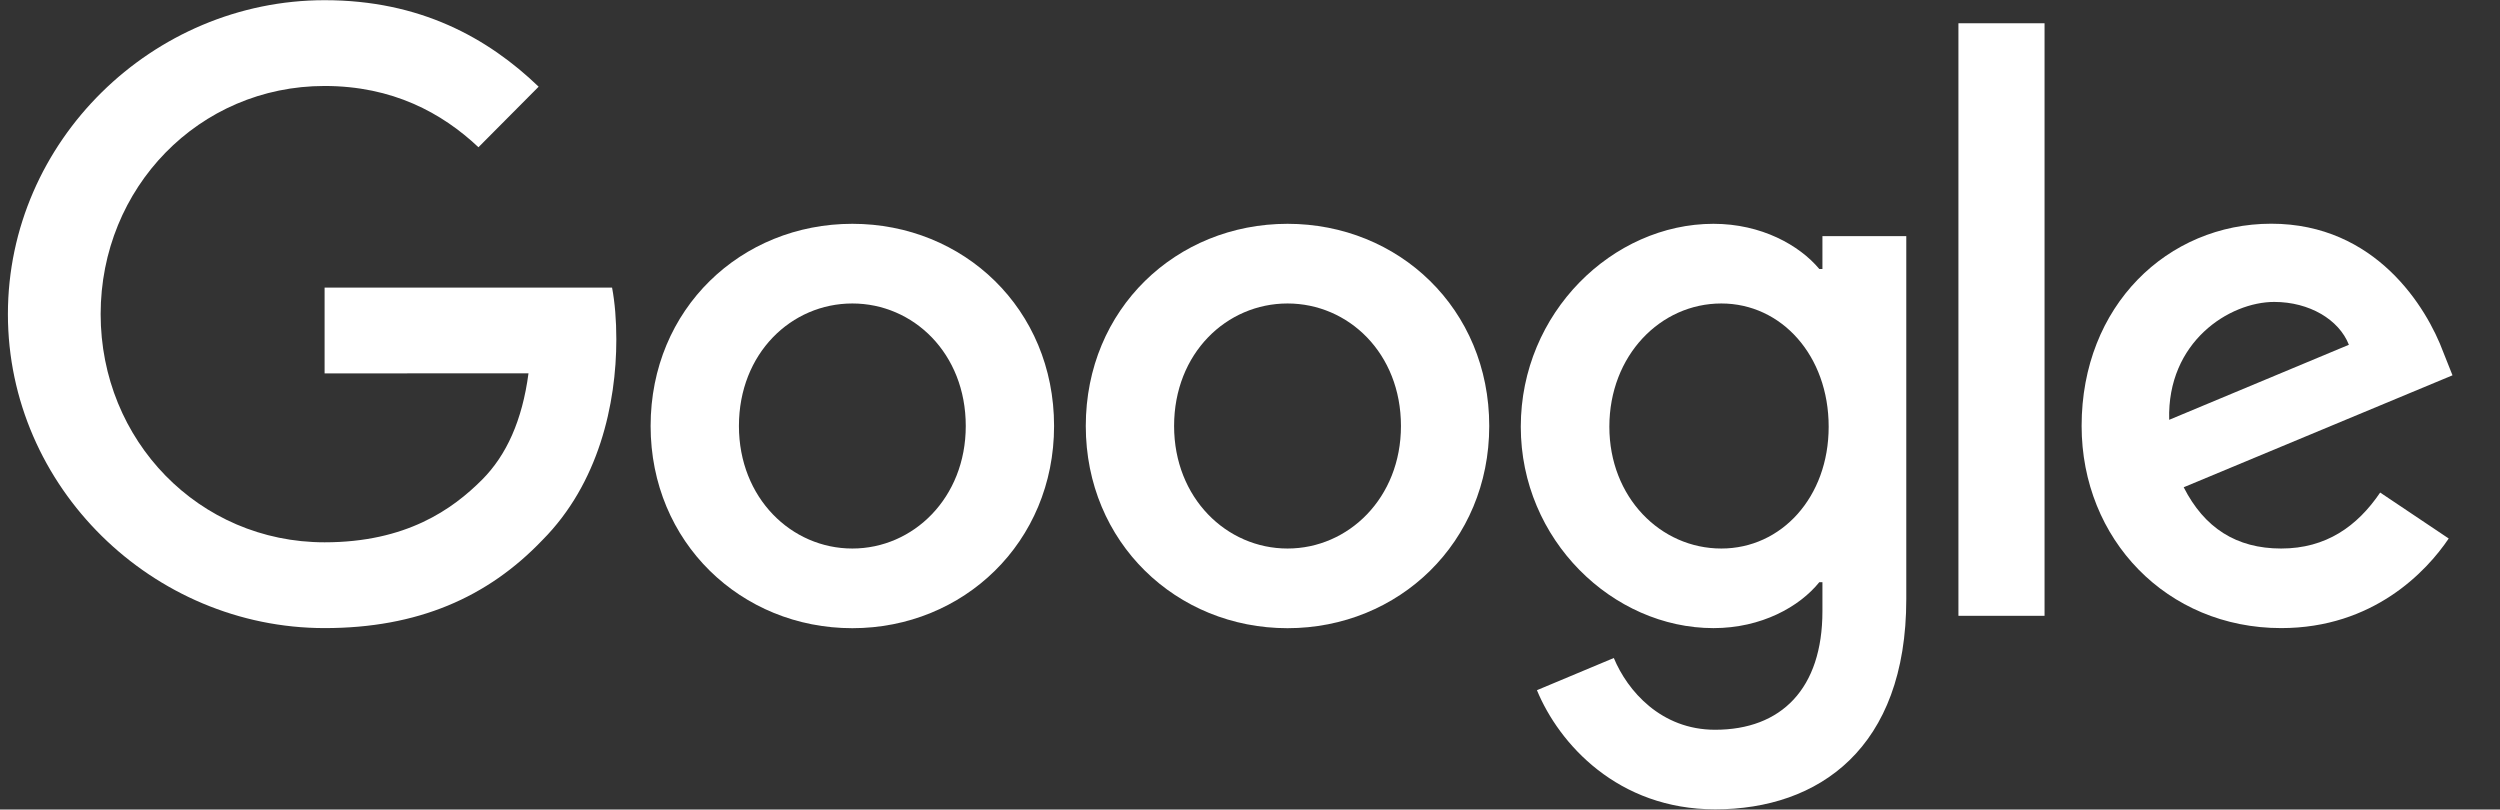 <svg width="105" height="34" viewBox="0 0 105 34" fill="none" xmlns="http://www.w3.org/2000/svg">
<rect x="0" y="0" width="105" height="34" fill="#333333" stroke="none"/>
<g clip-path="url(#clip0_33160_9904)">
<path d="M44.271 17.892C44.271 22.781 40.467 26.384 35.799 26.384C31.13 26.384 27.326 22.781 27.326 17.892C27.326 12.968 31.13 9.4 35.799 9.4C40.467 9.4 44.271 12.968 44.271 17.892ZM40.562 17.892C40.562 14.837 38.357 12.746 35.799 12.746C33.24 12.746 31.035 14.837 31.035 17.892C31.035 20.917 33.24 23.038 35.799 23.038C38.357 23.038 40.562 20.913 40.562 17.892Z" fill="white"/>
<path d="M62.548 17.892C62.548 22.781 58.744 26.384 54.076 26.384C49.407 26.384 45.603 22.781 45.603 17.892C45.603 12.972 49.407 9.4 54.076 9.4C58.744 9.4 62.548 12.968 62.548 17.892ZM58.84 17.892C58.84 14.837 56.635 12.746 54.076 12.746C51.517 12.746 49.312 14.837 49.312 17.892C49.312 20.917 51.517 23.038 54.076 23.038C56.635 23.038 58.84 20.913 58.84 17.892Z" fill="white"/>
<path d="M80.064 9.913V25.159C80.064 31.431 76.385 33.992 72.037 33.992C67.944 33.992 65.48 31.239 64.551 28.988L67.78 27.636C68.355 29.018 69.764 30.65 72.033 30.65C74.817 30.65 76.542 28.923 76.542 25.672V24.451H76.412C75.582 25.481 73.983 26.381 71.965 26.381C67.742 26.381 63.873 22.682 63.873 17.923C63.873 13.129 67.742 9.4 71.965 9.4C73.979 9.4 75.578 10.3 76.412 11.299H76.542V9.917H80.064V9.913ZM76.804 17.923C76.804 14.932 74.82 12.746 72.296 12.746C69.737 12.746 67.593 14.932 67.593 17.923C67.593 20.882 69.737 23.038 72.296 23.038C74.82 23.038 76.804 20.882 76.804 17.923Z" fill="white"/>
<path d="M85.871 0.977V25.864H82.254V0.977H85.871Z" fill="white"/>
<path d="M99.967 20.687L102.846 22.617C101.916 23.999 99.677 26.38 95.809 26.38C91.011 26.38 87.428 22.651 87.428 17.888C87.428 12.838 91.041 9.396 95.394 9.396C99.776 9.396 101.92 12.903 102.621 14.798L103.005 15.763L91.715 20.465C92.58 22.169 93.924 23.038 95.809 23.038C97.697 23.038 99.007 22.104 99.967 20.687ZM91.106 17.632L98.653 14.481C98.238 13.42 96.989 12.681 95.519 12.681C93.635 12.681 91.011 14.354 91.106 17.632Z" fill="white"/>
<path d="M13.633 15.683V12.08H25.707C25.825 12.708 25.886 13.451 25.886 14.255C25.886 16.958 25.151 20.3 22.783 22.682C20.479 25.094 17.536 26.38 13.636 26.38C6.409 26.38 0.332 20.461 0.332 13.194C0.332 5.927 6.409 0.008 13.636 0.008C17.635 0.008 20.483 1.585 22.623 3.641L20.095 6.184C18.56 4.736 16.481 3.611 13.633 3.611C8.355 3.611 4.227 7.887 4.227 13.194C4.227 18.501 8.355 22.777 13.633 22.777C17.056 22.777 19.006 21.395 20.255 20.14C21.267 19.121 21.934 17.666 22.197 15.679L13.633 15.683Z" fill="white"/>
</g>
<defs>
<clipPath id="clip0_33160_9904">
<rect width="104" height="34" fill="white" transform="translate(0.281)"/>
</clipPath>
</defs>
</svg>
